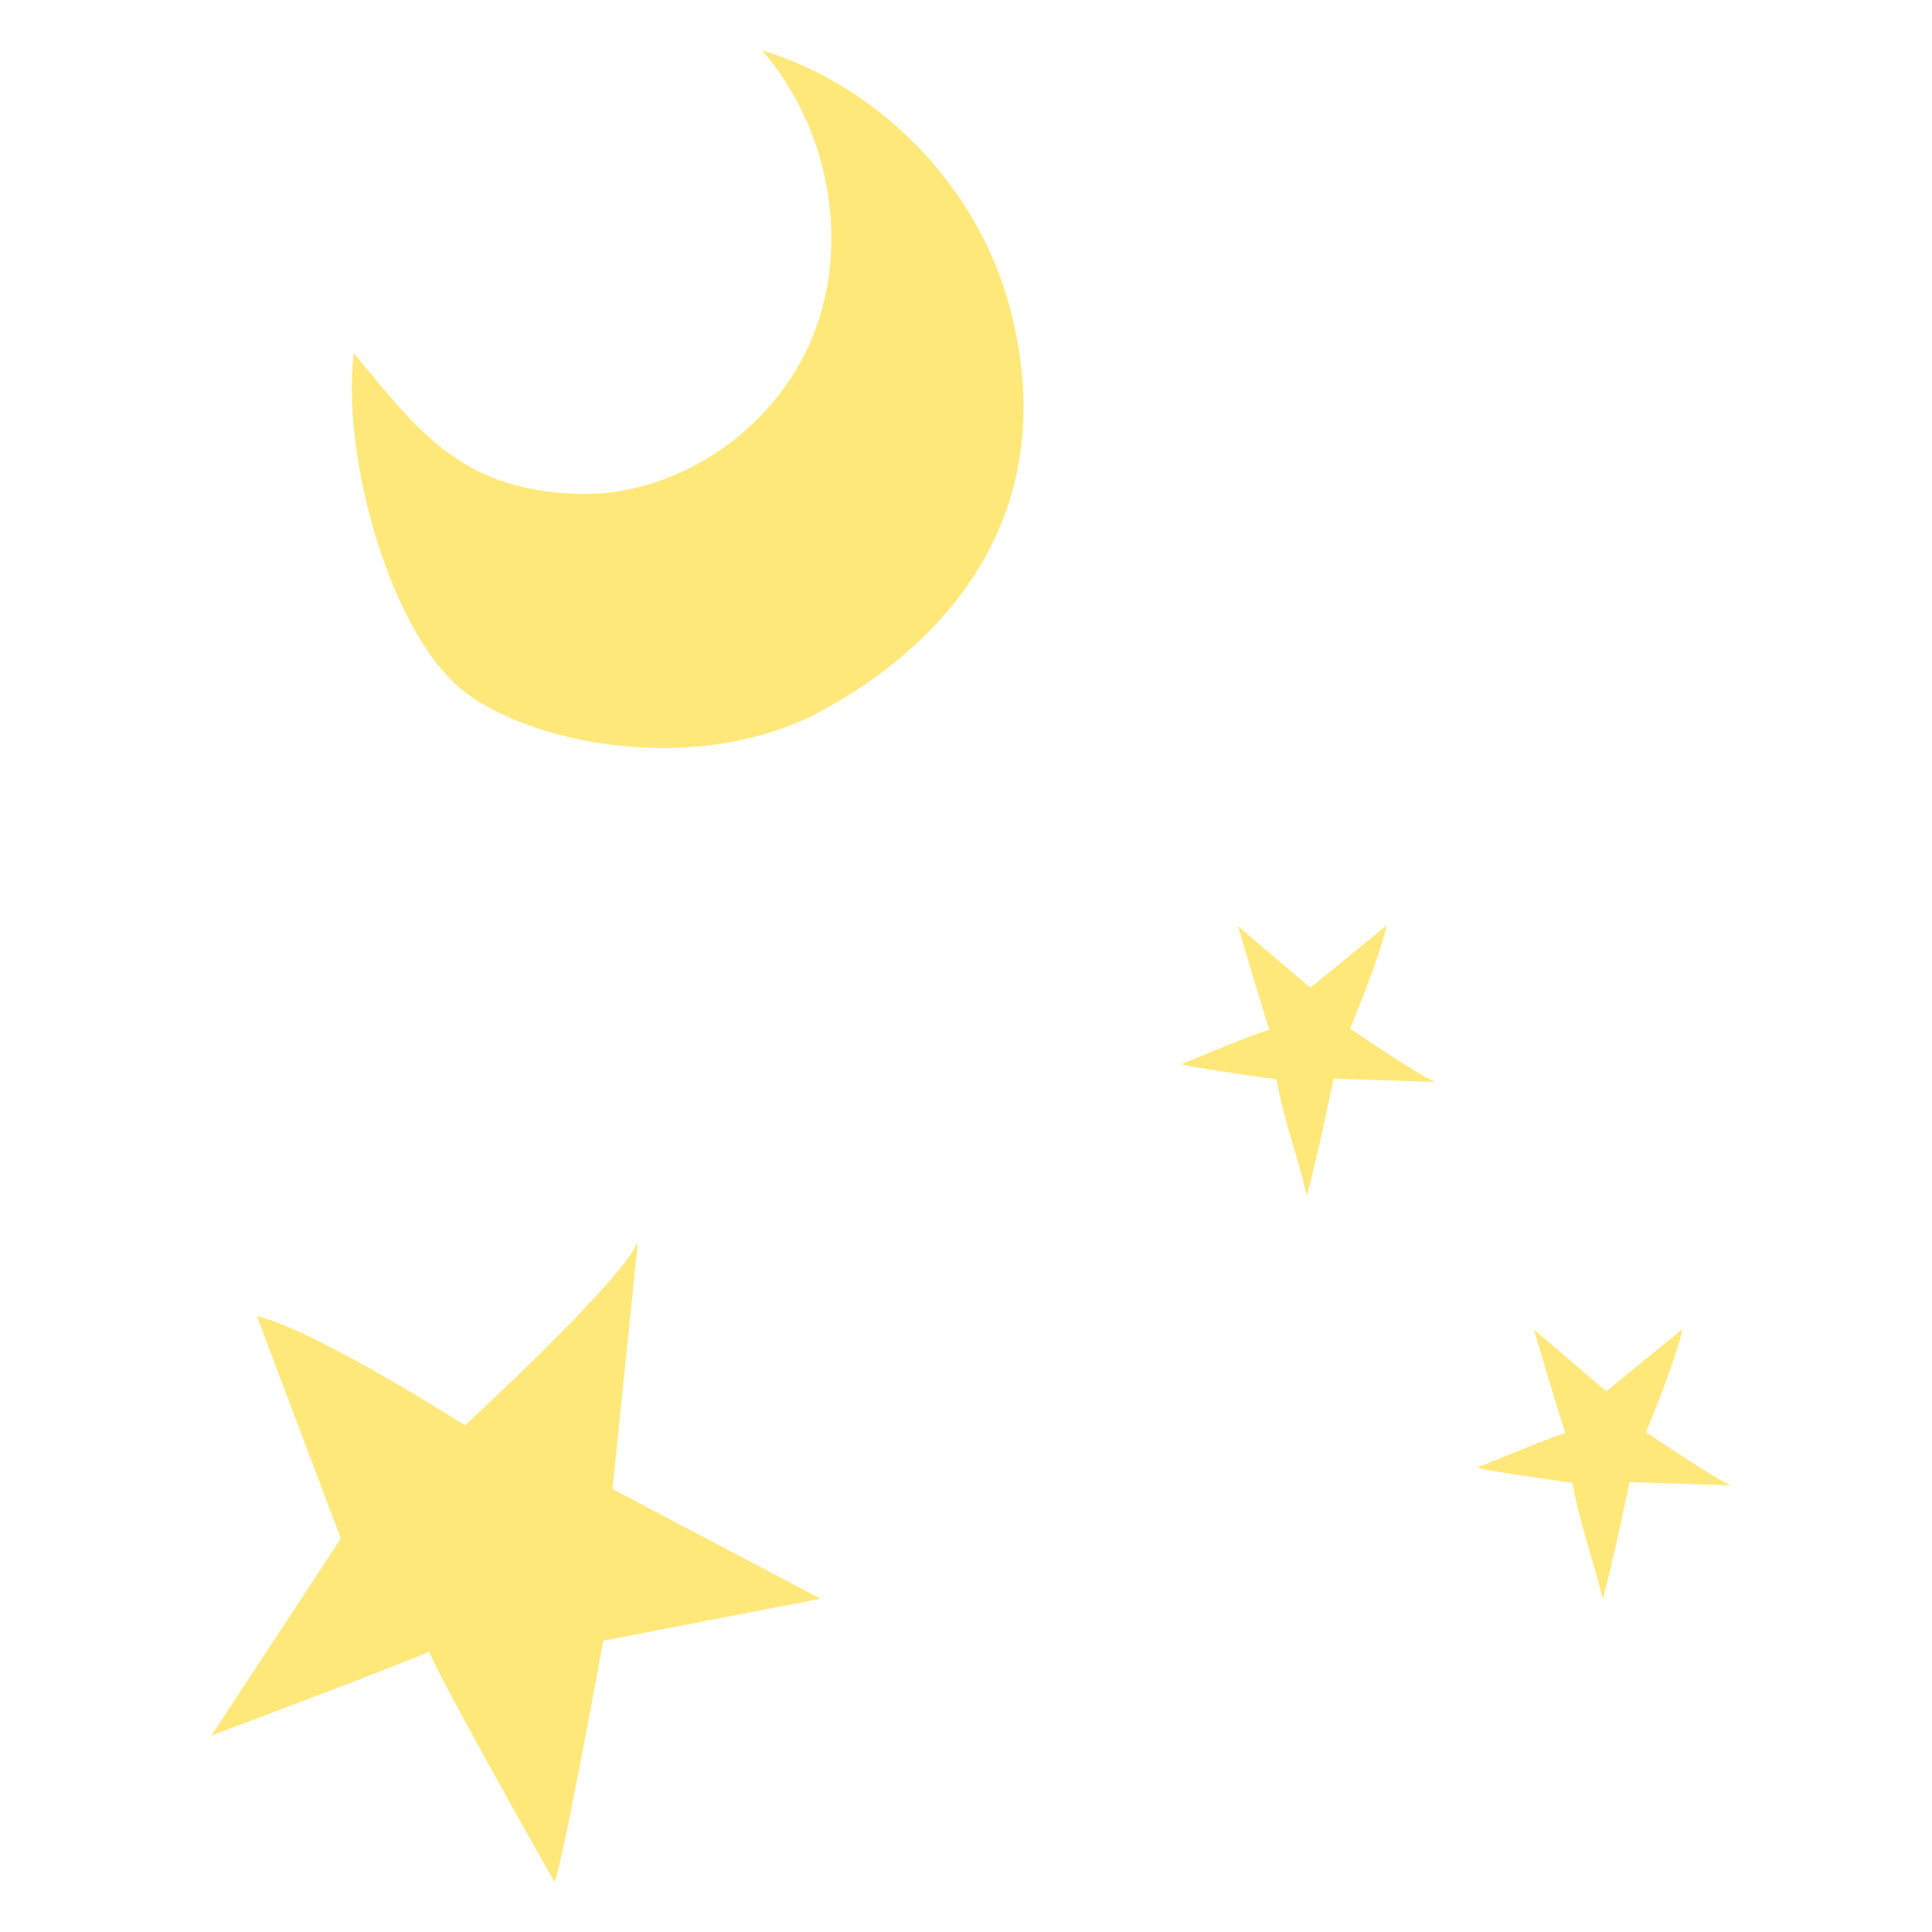 <svg xmlns="http://www.w3.org/2000/svg" width="192" height="192" fill="none" viewBox="0 0 192 192">
  <path fill="#FFE87A" d="M159.28 158.917c-1.041-4.311-2.278-7.443-3.018-11.551 0 0-10.043-1.409-9.421-1.52 0 0 8.74-3.663 8.76-3.375.046.538-3.162-10.333-3.162-10.333l7.194 6.127 7.582-6.199c-.701 3.257-3.64 10.261-3.64 10.261s6.743 4.567 8.425 5.294l-10.056-.334s-1.669 8.079-2.664 11.63Zm-29.408-40.099c-1.041-4.311-2.278-7.443-3.018-11.552 0 0-10.043-1.408-9.421-1.52 0 0 8.74-3.662 8.76-3.374.045.537-3.163-10.333-3.163-10.333l7.195 6.126 7.581-6.198c-.7 3.257-3.64 10.261-3.64 10.261s6.744 4.567 8.426 5.294l-10.056-.334s-1.669 8.079-2.664 11.63Zm-48.322 40.06-21.59 4.174s-4.636 25.265-4.904 23.902c0 0-12.923-22.841-12.373-22.893 1.027-.092-21.677 8.419-21.677 8.419l12.865-19.584-8.354-22.12c6.298 1.605 20.675 10.883 20.675 10.883s15.954-14.671 17.21-18.314l-2.533 24.637 20.681 10.903v-.007ZM57.06 49.077c10.095.439 19.947-6.304 23.725-15.686 3.777-9.377 1.551-20.745-5.054-28.398 11.718 3.578 21.355 13.518 24.563 25.35 6.946 25.613-13.5 37.42-18.259 40.087-11.974 6.723-28.367 3.8-35.594-1.461-7.45-5.419-12.557-23.372-11.293-33.875 6.304 7.542 10.422 13.471 21.918 13.976l-.007.007Z"/>
</svg>
